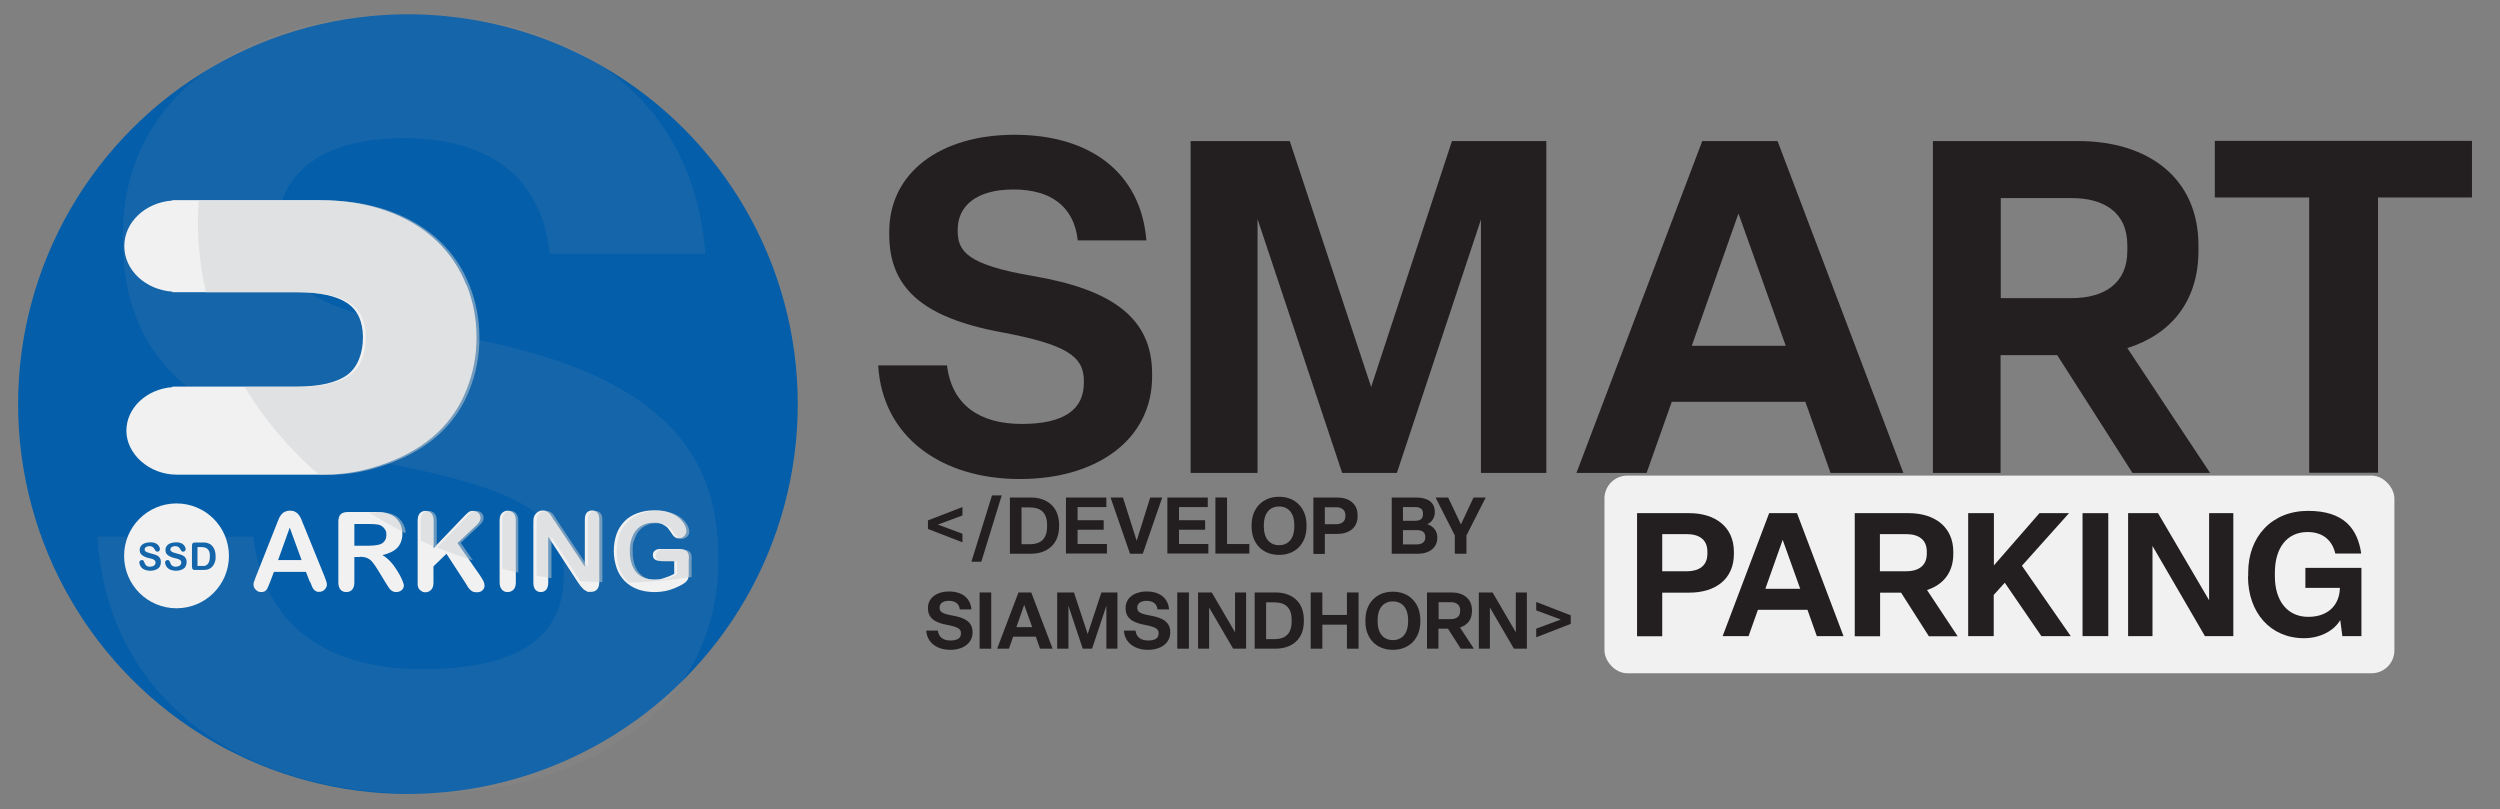 <?xml version="1.0" encoding="UTF-8"?>
<svg xmlns="http://www.w3.org/2000/svg" version="1.1" viewBox="0 0 1311.5 424.5">
  <rect x="0" y="0" width="1311.5" height="424.5" fill="#808080" stroke="none"/>
  <defs>
    <style>
      .cls-1 {
        fill: #231f20;
      }

      .cls-2 {
        fill: #f1f1f2;
      }

      .cls-3 {
        opacity: .5;
      }

      .cls-4 {
        opacity: .1;
      }

      .cls-5 {
        fill: #d0d2d3;
      }

      .cls-6 {
        fill: #a6a8ab;
      }

      .cls-7 {
        fill: #045ea9;
      }
    </style>
  </defs>
  <!-- Generator: Adobe Illustrator 28.6.0, SVG Export Plug-In . SVG Version: 1.2.0 Build 709)  -->
  <g>
    <g id="Layer_1">
      <g>
        <g>
          <circle class="cls-7" cx="214" cy="212" r="204.5"/>
          <g class="cls-4">
            <path class="cls-6" d="M51.2,281.5h81.7c5.6,47.2,38.9,69.5,88.9,69.5s73.9-16.7,73.9-48.9v-2.2c0-29.5-21.1-43.3-97.8-57.8-96.1-17.8-133.4-54.5-133.4-116.1v-3.3C64.5,53.1,124.5,7.5,213.4,7.5s150,43.9,156.7,125.6h-81.7c-4.4-40.6-32.2-60.6-76.7-60.6s-66.1,20-66.1,47.8v1.1c0,25,11.7,40.6,89.5,53.9,94.5,16.1,141.7,50,141.7,116.1v3.3c0,73.4-63.9,121.7-157.3,121.7s-163.4-50-168.4-135Z"/>
          </g>
        </g>
        <g>
          <g>
            <g>
              <path class="cls-2" d="M244.7,149.6c-3.5-8.8-8.6-16.5-15.5-23.1-6.9-6.6-15.5-11.9-25.9-15.7s-22.3-5.8-35.8-5.8h-77.1v.2c-14.1,1-25.2,11.3-25.2,23.9s11.1,22.9,25.2,23.9v.3h65.1c12.1,0,20.9,1.9,26.5,5.6,5.6,3.7,8.4,9.8,8.4,18.1s-2.8,15.8-8.4,19.8c-5.6,4-14.5,6-26.5,6h-65.1v.3c-13.5,1-24.1,10.9-24.1,22.9s11.8,23,26.4,23h76.5c13.5,0,23.8-2.4,34.2-6.3s19-9.1,25.9-15.5c6.9-6.5,12.1-14.1,15.5-22.9,3.5-8.8,5.2-17.9,5.2-27.4s-1.7-18.6-5.2-27.4Z"/>
              <g>
                <path class="cls-2" d="M107.8,287.3c-.6-.2-1.4-.3-2.3-.3h-1.9v9.9h2.2c.5,0,.9,0,1.1,0,.3,0,.6,0,.9-.2.3-.1.6-.3.8-.4,1-.8,1.5-2.3,1.5-4.3s-.2-2.5-.6-3.2c-.4-.7-1-1.2-1.6-1.4Z"/>
                <path class="cls-2" d="M92.6,264.1c-15.2,0-27.5,12.3-27.5,27.5s12.3,27.5,27.5,27.5,27.5-12.3,27.5-27.5-12.3-27.5-27.5-27.5ZM83.9,297.2c-.5.7-1.1,1.2-2,1.6-.9.4-1.9.6-3.1.6s-2.6-.3-3.5-.8c-.7-.4-1.2-.9-1.6-1.6-.4-.7-.6-1.3-.6-1.9s.1-.7.4-.9c.2-.3.6-.4.9-.4s.6,0,.8.3c.2.2.4.5.5.9.2.5.4.8.6,1.2.2.3.5.6.9.8.4.2.9.3,1.5.3s1.6-.2,2.1-.6c.5-.4.8-.9.8-1.5s-.1-.9-.4-1.2c-.3-.3-.7-.5-1.1-.7-.5-.2-1.1-.3-1.9-.5-1-.2-1.9-.5-2.6-.9-.7-.3-1.3-.8-1.7-1.3-.4-.6-.6-1.3-.6-2.1s.2-1.5.7-2.1c.4-.6,1.1-1.1,1.9-1.4.8-.3,1.8-.5,2.9-.5s1.7.1,2.3.3c.7.2,1.2.5,1.6.9.4.4.7.8.9,1.2.2.4.3.8.3,1.2s-.1.7-.4.9c-.2.3-.6.4-.9.4s-.6,0-.8-.3c-.2-.2-.4-.4-.6-.8-.3-.5-.6-1-1-1.3-.4-.3-1-.5-1.8-.5s-1.4.2-1.8.5c-.5.3-.7.7-.7,1.2s0,.5.2.8c.2.2.4.4.7.5.3.2.6.3.8.4.3,0,.8.2,1.4.4.8.2,1.6.4,2.2.6.7.2,1.2.5,1.7.8.5.3.8.7,1.1,1.3.3.5.4,1.1.4,1.9s-.2,1.7-.7,2.4ZM97.4,297.2c-.5.7-1.1,1.2-2,1.6-.9.4-1.9.6-3.1.6s-2.6-.3-3.5-.8c-.7-.4-1.2-.9-1.6-1.6-.4-.7-.6-1.3-.6-1.9s.1-.7.4-.9c.2-.3.6-.4.9-.4s.6,0,.8.3c.2.2.4.5.5.9.2.5.4.8.6,1.2.2.3.5.6.9.8.4.2.9.3,1.5.3s1.6-.2,2.1-.6c.5-.4.8-.9.8-1.5s-.1-.9-.4-1.2c-.3-.3-.7-.5-1.1-.7-.5-.2-1.1-.3-1.9-.5-1-.2-1.9-.5-2.6-.9-.7-.3-1.3-.8-1.7-1.3-.4-.6-.6-1.3-.6-2.1s.2-1.5.7-2.1c.4-.6,1.1-1.1,1.9-1.4.8-.3,1.8-.5,2.9-.5s1.7.1,2.3.3c.7.2,1.2.5,1.6.9.4.4.7.8.9,1.2.2.4.3.8.3,1.2s-.1.7-.4.9c-.2.3-.6.4-.9.4s-.6,0-.8-.3c-.2-.2-.4-.4-.6-.8-.3-.5-.6-1-1-1.3-.4-.3-1-.5-1.8-.5s-1.4.2-1.8.5c-.5.3-.7.7-.7,1.2s0,.5.2.8c.2.2.4.4.7.5.3.2.6.3.8.4.3,0,.8.2,1.4.4.8.2,1.6.4,2.2.6.7.2,1.2.5,1.7.8.5.3.8.7,1.1,1.3.3.5.4,1.1.4,1.9s-.2,1.7-.7,2.4ZM112.1,296.2c-.3.6-.7,1.1-1.2,1.5-.4.3-.8.6-1.3.8-.5.2-1,.4-1.5.4-.5,0-1.1.1-1.8.1h-3.8c-.5,0-.9,0-1.2-.2-.3-.2-.4-.4-.5-.7,0-.3-.1-.7-.1-1.1v-10.6c0-.6.1-1.1.4-1.4s.7-.4,1.4-.4h3.8c1,0,1.9,0,2.6.3.7.2,1.4.5,1.9,1,1.5,1.3,2.3,3.3,2.3,5.9s0,1.7-.2,2.4c-.2.7-.4,1.4-.7,1.9Z"/>
              </g>
            </g>
            <g>
              <path class="cls-2" d="M162.5,305.2l-2-5.2h-16.8l-2,5.3c-.8,2.1-1.4,3.5-2,4.2-.5.7-1.4,1.1-2.7,1.1s-2-.4-2.8-1.2c-.8-.8-1.2-1.6-1.2-2.6s0-1.1.3-1.7c.2-.6.5-1.4.9-2.5l10.6-26.8c.3-.8.7-1.7,1.1-2.8.4-1.1.9-2,1.4-2.7.5-.7,1.1-1.3,1.9-1.7.8-.4,1.7-.7,2.9-.7s2.1.2,2.9.7c.8.4,1.4,1,1.9,1.7.5.7.9,1.4,1.2,2.2.3.8.7,1.9,1.3,3.2l10.8,26.6c.8,2,1.3,3.5,1.3,4.4s-.4,1.8-1.2,2.6c-.8.8-1.8,1.2-2.9,1.2s-1.2-.1-1.7-.4c-.5-.2-.9-.6-1.2-1s-.7-1-1-1.9-.7-1.6-.9-2.2ZM145.9,293.8h12.3l-6.2-17-6.1,17Z"/>
              <path class="cls-2" d="M188.8,292.2h-2.9v13.3c0,1.7-.4,3-1.2,3.9-.8.8-1.8,1.2-3,1.2s-2.4-.4-3.1-1.3c-.7-.9-1.1-2.1-1.1-3.8v-31.8c0-1.8.4-3.1,1.2-3.9s2.1-1.2,3.9-1.2h13.6c1.9,0,3.5,0,4.8.2,1.3.2,2.5.5,3.6,1,1.3.5,2.4,1.3,3.4,2.3,1,1,1.8,2.2,2.3,3.5.5,1.3.8,2.8.8,4.3,0,3.1-.9,5.5-2.6,7.4-1.7,1.8-4.4,3.1-7.9,3.9,1.5.8,2.9,2,4.3,3.5,1.4,1.5,2.6,3.2,3.6,4.9,1.1,1.7,1.9,3.3,2.5,4.7.6,1.4.9,2.4.9,2.9s-.2,1.1-.5,1.6c-.3.5-.8,1-1.4,1.3-.6.3-1.3.5-2.1.5s-1.7-.2-2.4-.7c-.6-.4-1.2-1-1.6-1.7-.5-.7-1.1-1.7-1.9-3l-3.4-5.6c-1.2-2-2.3-3.6-3.2-4.7s-1.9-1.8-2.9-2.2c-1-.4-2.2-.6-3.7-.6ZM193.6,274.9h-7.7v11.4h7.5c2,0,3.7-.2,5.1-.5,1.4-.3,2.4-.9,3.1-1.8.7-.8,1.1-2,1.1-3.5s-.3-2.2-.9-3c-.6-.9-1.4-1.5-2.4-2-1-.4-2.9-.6-5.8-.6Z"/>
              <path class="cls-2" d="M227.5,273v14.5l16.4-17.1c.8-.8,1.5-1.4,2-1.8.6-.4,1.3-.6,2.2-.6s2.2.4,2.9,1.1c.7.7,1.1,1.6,1.1,2.6s-.6,2.4-1.9,3.6l-10.2,9.6,11.7,16.8c.8,1.2,1.4,2.2,1.9,3.1.4.9.6,1.7.6,2.5s-.4,1.7-1.1,2.4c-.7.7-1.7,1-2.9,1s-2.1-.2-2.8-.7c-.7-.5-1.4-1.2-1.9-2-.5-.8-1-1.6-1.4-2.3l-9.9-15.2-6.8,6.6v8.5c0,1.7-.4,3-1.2,3.8-.8.8-1.8,1.3-3,1.3s-1.4-.2-2.1-.6c-.7-.4-1.2-.9-1.5-1.5-.3-.5-.4-1.1-.5-1.8,0-.7,0-1.7,0-3v-30.7c0-1.7.4-3,1.1-3.8.7-.8,1.8-1.3,3-1.3s2.3.4,3.1,1.3,1.2,2.1,1.2,3.8Z"/>
              <path class="cls-2" d="M262.1,305.5v-32.5c0-1.7.4-3,1.2-3.8.8-.8,1.8-1.3,3-1.3s2.3.4,3.1,1.3c.8.8,1.2,2.1,1.2,3.8v32.5c0,1.7-.4,3-1.2,3.8-.8.8-1.8,1.3-3.1,1.3s-2.2-.4-3-1.3c-.8-.9-1.2-2.1-1.2-3.8Z"/>
              <path class="cls-2" d="M290.7,272.9l16.1,24.3v-24.6c0-1.6.3-2.8,1-3.6.7-.8,1.6-1.2,2.8-1.2s2.1.4,2.8,1.2c.7.8,1,2,1,3.6v32.5c0,3.6-1.5,5.4-4.5,5.4s-1.4-.1-2-.3c-.6-.2-1.2-.6-1.7-1-.5-.5-1-1-1.5-1.6-.5-.6-.9-1.3-1.4-1.9l-15.7-24.1v24.2c0,1.6-.4,2.8-1.1,3.6s-1.7,1.2-2.8,1.2-2.1-.4-2.8-1.2-1.1-2-1.1-3.6v-31.9c0-1.4.1-2.4.5-3.2.4-.8.9-1.5,1.8-2.1s1.7-.8,2.7-.8,1.4.1,1.9.4c.5.2,1,.6,1.4,1,.4.4.8.9,1.2,1.6.4.7.9,1.3,1.3,2.1Z"/>
              <path class="cls-2" d="M361.3,293.1v7.9c0,1.1-.1,1.9-.3,2.5-.2.6-.6,1.2-1.1,1.7s-1.3,1-2.1,1.5c-2.5,1.4-4.9,2.3-7.2,3-2.3.6-4.8.9-7.5.9s-6.1-.5-8.7-1.5-4.8-2.4-6.7-4.3c-1.8-1.9-3.3-4.1-4.2-6.8s-1.5-5.6-1.5-8.9.5-6.1,1.4-8.8,2.4-4.9,4.2-6.8,4.1-3.3,6.8-4.3c2.7-1,5.7-1.5,9.1-1.5s5.2.4,7.4,1.1c2.1.7,3.9,1.7,5.2,2.8,1.3,1.1,2.3,2.3,3,3.6.7,1.3,1,2.4,1,3.4s-.4,1.9-1.2,2.7c-.8.7-1.7,1.1-2.8,1.1s-1.2-.1-1.7-.4c-.6-.3-1-.7-1.4-1.2-1-1.6-1.9-2.8-2.6-3.7-.7-.8-1.7-1.5-2.9-2.1-1.2-.6-2.8-.8-4.6-.8s-3.7.3-5.2,1c-1.5.7-2.8,1.6-3.9,2.9-1.1,1.3-1.9,2.8-2.5,4.7-.6,1.8-.9,3.9-.9,6.1,0,4.8,1.1,8.6,3.3,11.2,2.2,2.6,5.3,3.9,9.3,3.9s3.8-.3,5.5-.8c1.7-.5,3.4-1.2,5.2-2.2v-6.7h-6.5c-1.6,0-2.7-.2-3.5-.7-.8-.5-1.2-1.3-1.2-2.4s.3-1.7,1-2.3c.7-.6,1.6-.9,2.7-.9h9.5c1.2,0,2.2.1,3,.3.8.2,1.5.7,2,1.4.5.7.7,1.8.7,3.2Z"/>
            </g>
          </g>
          <g class="cls-3">
            <path class="cls-5" d="M170.7,249.2c13.5,0,23.8-2.4,34.2-6.3s19-9.1,25.9-15.5c6.9-6.5,12.1-14.1,15.5-22.9,3.5-8.8,5.2-17.9,5.2-27.4s-1.7-18.6-5.2-27.4c-3.5-8.8-8.6-16.5-15.5-23.1-6.9-6.6-15.5-11.9-25.9-15.7s-22.3-5.8-35.8-5.8h-64.9c-.2,3.7-.4,7.3-.4,11.1,0,12.8,1.5,25.2,4.3,37.2h48.9c12.1,0,20.9,1.9,26.5,5.6,5.6,3.7,8.4,9.8,8.4,18.1s-2.8,15.8-8.4,19.8c-5.6,4-14.5,6-26.5,6h-28.7c10.2,17.1,23.4,32.6,39,46.2h3.5Z"/>
            <path class="cls-5" d="M209.7,272.3c-1-1-2.1-1.8-3.4-2.3-1.1-.5-2.3-.8-3.6-1-1.3-.2-2.9-.2-4.8-.2h-4.4c6.2,3.9,12.7,7.6,19.3,11,0-1.4-.3-2.7-.8-3.9-.5-1.3-1.3-2.5-2.3-3.5Z"/>
            <path class="cls-5" d="M251.8,275.3c1.3-1.2,1.9-2.4,1.9-3.6s-.4-1.9-1.1-2.6c-.7-.7-1.7-1.1-2.9-1.1s-1.7.2-2.2.6c-.6.4-1.2,1-2,1.8l-16.2,16.8c6.1,2.5,12.4,4.8,18.8,6.8l-6.4-9.2,10.2-9.6Z"/>
            <path class="cls-5" d="M227.9,269.3c-.8-.8-1.8-1.3-3.1-1.3s-2.3.4-3,1.3c-.7.8-1.1,2.1-1.1,3.8v10.5c2.8,1.3,5.5,2.5,8.4,3.6v-14.1c0-1.7-.4-3-1.2-3.8Z"/>
            <path class="cls-5" d="M270.8,269.3c-.8-.8-1.8-1.3-3.1-1.3s-2.2.4-3,1.3c-.8.8-1.2,2.1-1.2,3.8v25.4c2.8.7,5.6,1.3,8.4,1.9v-27.2c0-1.7-.4-3-1.2-3.8Z"/>
            <path class="cls-5" d="M316,272.8c0-1.6-.3-2.8-1-3.6-.7-.8-1.6-1.2-2.8-1.2s-2.1.4-2.8,1.2c-.7.8-1,2-1,3.6v24.6l-16.1-24.3c-.5-.7-.9-1.4-1.3-2.1-.4-.7-.8-1.2-1.2-1.6-.4-.4-.9-.7-1.4-1-.5-.2-1.2-.4-1.9-.4s-1.8.3-2.7.8-1.4,1.2-1.8,2.1c-.3.8-.5,1.8-.5,3.2v28c2.6.4,5.2.8,7.8,1.2v-21.6l15.1,23.1c3.8.3,7.7.5,11.6.6,0,0,0-.1,0-.2v-32.5Z"/>
            <path class="cls-5" d="M362.9,293.2c0-1.4-.2-2.5-.7-3.2-.5-.7-1.2-1.2-2-1.4-.8-.2-1.8-.3-3-.3h-9.5c-1.1,0-2.1.3-2.7.9-.7.6-1,1.4-1,2.3s.4,1.9,1.2,2.4c.8.5,2,.7,3.5.7h6.5v6.7c-1.7.9-3.5,1.7-5.2,2.2-1.7.5-3.5.8-5.5.8-4,0-7.1-1.3-9.3-3.9-2.2-2.6-3.3-6.3-3.3-11.2s.3-4.3.9-6.1c.6-1.8,1.4-3.4,2.5-4.7,1.1-1.3,2.4-2.2,3.9-2.9,1.5-.7,3.2-1,5.2-1s3.4.3,4.6.8c1.2.6,2.2,1.3,2.9,2.1.7.8,1.6,2,2.6,3.7.4.5.8.9,1.4,1.2.6.3,1.1.4,1.7.4,1.1,0,2-.4,2.8-1.1.8-.7,1.2-1.6,1.2-2.7s-.3-2.1-1-3.4c-.7-1.3-1.7-2.5-3-3.6-1.3-1.1-3.1-2.1-5.2-2.8-2.1-.7-4.6-1.1-7.4-1.1s-6.4.5-9.1,1.5c-2.7,1-4.9,2.4-6.8,4.3s-3.3,4.1-4.2,6.8-1.4,5.6-1.4,8.8.5,6.2,1.5,8.9,2.4,4.9,4.2,6.8c.2.2.4.4.6.5,11.2-.3,22.2-1.2,33-2.9,0-.4,0-.9,0-1.5v-7.9Z"/>
          </g>
        </g>
      </g>
      <g>
        <g>
          <path class="cls-1" d="M460.8,191.7h36c2.5,20.8,17.2,30.7,39.2,30.7s32.6-7.4,32.6-21.6v-1c0-13-9.3-19.1-43.2-25.5-42.4-7.8-58.9-24-58.9-51.3v-1.5c0-30.7,26.5-50.8,65.7-50.8s66.2,19.4,69.2,55.4h-36c-2-17.9-14.2-26.7-33.8-26.7s-29.2,8.8-29.2,21.1v.5c0,11,5.1,17.9,39.5,23.8,41.7,7.1,62.5,22.1,62.5,51.3v1.5c0,32.4-28.2,53.7-69.4,53.7s-72.1-22.1-74.3-59.6Z"/>
          <path class="cls-1" d="M624.6,248.1V74h52l42.7,129,42.4-129h49.5v174.1h-34.3V115.2l-44.1,132.9h-28.7l-44.4-133.2v133.2h-35.1Z"/>
          <path class="cls-1" d="M960.3,248.1l-13.2-37.3h-70.1l-13.2,37.3h-36.8l66-174.1h39.5l66,174.1h-38ZM887.5,181.4h49.3l-24.8-69.4-24.5,69.4Z"/>
          <path class="cls-1" d="M1014,248.1V74h76.3c36.3,0,63,19.1,63,54.7v2.9c0,26.7-14.7,43.9-37.3,51l43.4,65.5h-40.7l-39.5-61.8h-29.7v61.8h-35.6ZM1049.6,156.4h37c17.2,0,29.4-7.6,29.4-24.8v-2.9c0-17.4-12.3-24.8-29.4-24.8h-37v52.5Z"/>
          <path class="cls-1" d="M1211.4,248.1V103.6h-49.5v-29.7h134.9v29.7h-49.3v144.4h-36Z"/>
        </g>
        <g>
          <rect class="cls-2" x="841.7" y="249.5" width="414.4" height="103.7" rx="12" ry="12"/>
          <g>
            <path class="cls-1" d="M858.8,333.7v-64.5h27.4c13.5,0,23.4,7.1,23.4,20.3v1.1c0,13.3-9.8,20.3-23.4,20.3h-14.2v22.9h-13.2ZM872,299.7h12.8c6.4,0,10.9-2.8,10.9-9.2v-1.1c0-6.5-4.5-9.2-10.9-9.2h-12.8v19.5Z"/>
            <path class="cls-1" d="M953.1,333.7l-4.9-13.8h-26l-4.9,13.8h-13.6l24.4-64.5h14.6l24.4,64.5h-14.1ZM926.1,308.9h18.3l-9.2-25.7-9.1,25.7Z"/>
            <path class="cls-1" d="M973,333.7v-64.5h28.3c13.5,0,23.4,7.1,23.4,20.3v1.1c0,9.9-5.5,16.3-13.8,18.9l16.1,24.3h-15.1l-14.6-22.9h-11v22.9h-13.2ZM986.2,299.7h13.7c6.4,0,10.9-2.8,10.9-9.2v-1.1c0-6.5-4.5-9.2-10.9-9.2h-13.7v19.5Z"/>
            <path class="cls-1" d="M1032.5,333.7v-64.5h13.5v27.4l23.9-27.4h15.5l-24.7,27.6,25.6,36.9h-15.4l-19.2-28-5.8,6.4v21.6h-13.5Z"/>
            <path class="cls-1" d="M1092.5,333.7v-64.5h13.5v64.5h-13.5Z"/>
            <path class="cls-1" d="M1116.4,333.7v-64.5h15.7l26.8,45.7v-45.7h12.7v64.5h-14.9l-27.5-47.3v47.3h-12.8Z"/>
            <path class="cls-1" d="M1179.4,302.4v-2c0-19,12.5-32.4,31.4-32.4s26,9.4,27.9,22.4h-13.6c-1.6-7-6.6-11.3-14.5-11.3-11.1,0-17.2,8.6-17.2,21.3v2c0,12.7,6.5,21.2,17.5,21.2s16.5-6.8,16.6-15.2h-18.1v-10.5h29.4v35.8h-10l-1.1-8.4c-3.3,5.6-10.5,9.5-19,9.5-17.7,0-29.4-13.5-29.4-32.4Z"/>
          </g>
        </g>
      </g>
      <g>
        <path class="cls-1" d="M504.9,284.5l-18.1-7v-4.5l18.1-7v4.4l-12.9,4.8,12.9,4.8v4.5Z"/>
        <path class="cls-1" d="M509.6,294.7l10.8-34.8h5.1l-10.7,34.8h-5.2Z"/>
        <path class="cls-1" d="M529.8,290.5v-29.5h10.9c8.8,0,14.9,5.1,14.9,14.3v.9c0,9.2-6.1,14.3-14.9,14.3h-10.9ZM535.9,285.5h4.4c5.5,0,9-2.7,9-9.2v-.9c0-6.6-3.5-9.2-9-9.2h-4.4v19.3Z"/>
        <path class="cls-1" d="M559.2,290.5v-29.5h21.2v5h-15.1v6.9h13.7v5h-13.7v7.5h15.4v5h-21.4Z"/>
        <path class="cls-1" d="M592.8,290.5l-10.2-29.5h6.5l7.2,22.7,7.1-22.7h6.3l-10.2,29.5h-6.8Z"/>
        <path class="cls-1" d="M612.4,290.5v-29.5h21.2v5h-15.1v6.9h13.7v5h-13.7v7.5h15.4v5h-21.4Z"/>
        <path class="cls-1" d="M637.6,290.5v-29.5h6.1v24.4h11.7v5h-17.8Z"/>
        <path class="cls-1" d="M656.6,276.3v-.9c0-8.6,5.6-14.8,14.4-14.8s14.4,6.2,14.4,14.8v.9c0,8.6-5.5,14.8-14.4,14.8s-14.4-6.2-14.4-14.8ZM679,276.3v-.9c0-5.9-2.9-9.7-8-9.7s-8,3.8-8,9.7v.9c0,5.9,2.9,9.7,8,9.7s8-3.8,8-9.7Z"/>
        <path class="cls-1" d="M689,290.5v-29.5h12.5c6.1,0,10.7,3.2,10.7,9.3v.5c0,6.1-4.5,9.3-10.7,9.3h-6.5v10.5h-6ZM695,275h5.8c2.9,0,5-1.3,5-4.2v-.5c0-2.9-2.1-4.2-5-4.2h-5.8v8.9Z"/>
        <path class="cls-1" d="M730.1,290.5v-29.5h12.8c5.9,0,9.8,2.4,9.8,7.5v.5c0,2.4-1.4,4.8-3.9,6,3.3,1.1,5.2,3.7,5.2,6.8v.4c0,5.1-4.2,8.3-10.1,8.3h-13.7ZM736,273.2h6.3c3,0,4.2-1.2,4.2-3.5v-.4c0-2.3-1.4-3.3-4.3-3.3h-6.2v7.2ZM736,285.6h7.1c2.9,0,4.6-1.3,4.6-3.5v-.5c0-2.3-1.5-3.5-4.5-3.5h-7.2v7.5Z"/>
        <path class="cls-1" d="M763.2,290.5v-9.6l-10.1-19.9h6.6l6.7,14.1,6.6-14.1h6.4l-10.1,19.9v9.6h-6.1Z"/>
        <path class="cls-1" d="M485.9,330.8h6.1c.4,3.5,2.9,5.2,6.6,5.2s5.5-1.2,5.5-3.7v-.2c0-2.2-1.6-3.2-7.3-4.3-7.2-1.3-10-4.1-10-8.7v-.2c0-5.2,4.5-8.6,11.1-8.6s11.2,3.3,11.7,9.4h-6.1c-.3-3-2.4-4.5-5.7-4.5s-4.9,1.5-4.9,3.6h0c0,1.9.9,3.1,6.7,4.1,7.1,1.2,10.6,3.7,10.6,8.7v.2c0,5.5-4.8,9.1-11.7,9.1s-12.2-3.7-12.6-10.1Z"/>
        <path class="cls-1" d="M513.9,340.3v-29.5h6.1v29.5h-6.1Z"/>
        <path class="cls-1" d="M545.6,340.3l-2.2-6.3h-11.9l-2.2,6.3h-6.2l11.2-29.5h6.7l11.2,29.5h-6.4ZM533.2,329h8.3l-4.2-11.7-4.1,11.7Z"/>
        <path class="cls-1" d="M554.6,340.3v-29.5h8.8l7.2,21.8,7.2-21.8h8.4v29.5h-5.8v-22.5l-7.5,22.5h-4.9l-7.5-22.5v22.5h-5.9Z"/>
        <path class="cls-1" d="M589.6,330.8h6.1c.4,3.5,2.9,5.2,6.6,5.2s5.5-1.2,5.5-3.7v-.2c0-2.2-1.6-3.2-7.3-4.3-7.2-1.3-10-4.1-10-8.7v-.2c0-5.2,4.5-8.6,11.1-8.6s11.2,3.3,11.7,9.4h-6.1c-.3-3-2.4-4.5-5.7-4.5s-4.9,1.5-4.9,3.6h0c0,1.9.9,3.1,6.7,4.1,7.1,1.2,10.6,3.7,10.6,8.7v.2c0,5.5-4.8,9.1-11.7,9.1s-12.2-3.7-12.6-10.1Z"/>
        <path class="cls-1" d="M617.6,340.3v-29.5h6.1v29.5h-6.1Z"/>
        <path class="cls-1" d="M628.5,340.3v-29.5h7.2l12.2,20.9v-20.9h5.8v29.5h-6.8l-12.6-21.6v21.6h-5.8Z"/>
        <path class="cls-1" d="M658.2,340.3v-29.5h10.9c8.8,0,14.9,5.1,14.9,14.3v.9c0,9.2-6.1,14.3-14.9,14.3h-10.9ZM664.2,335.3h4.4c5.5,0,9-2.7,9-9.2v-.9c0-6.6-3.5-9.2-9-9.2h-4.4v19.3Z"/>
        <path class="cls-1" d="M687.6,340.3v-29.5h6.1v11.8h12.9v-11.8h6.1v29.5h-6.1v-12.6h-12.9v12.6h-6.1Z"/>
        <path class="cls-1" d="M716.3,326.1v-.9c0-8.6,5.6-14.8,14.4-14.8s14.4,6.2,14.4,14.8v.9c0,8.6-5.5,14.8-14.4,14.8s-14.4-6.2-14.4-14.8ZM738.7,326.1v-.9c0-5.9-2.9-9.7-8-9.7s-8,3.8-8,9.7v.9c0,5.9,2.9,9.7,8,9.7s8-3.8,8-9.7Z"/>
        <path class="cls-1" d="M748.6,340.3v-29.5h12.9c6.1,0,10.7,3.2,10.7,9.3v.5c0,4.5-2.5,7.4-6.3,8.6l7.3,11.1h-6.9l-6.7-10.5h-5v10.5h-6ZM754.7,324.8h6.3c2.9,0,5-1.3,5-4.2v-.5c0-2.9-2.1-4.2-5-4.2h-6.3v8.9Z"/>
        <path class="cls-1" d="M775.8,340.3v-29.5h7.2l12.2,20.9v-20.9h5.8v29.5h-6.8l-12.6-21.6v21.6h-5.8Z"/>
        <path class="cls-1" d="M805.9,334.3v-4.5l12.9-4.8-12.9-4.8v-4.4l18.1,7v4.5l-18.1,7Z"/>
      </g>
    </g>
  </g>
</svg>